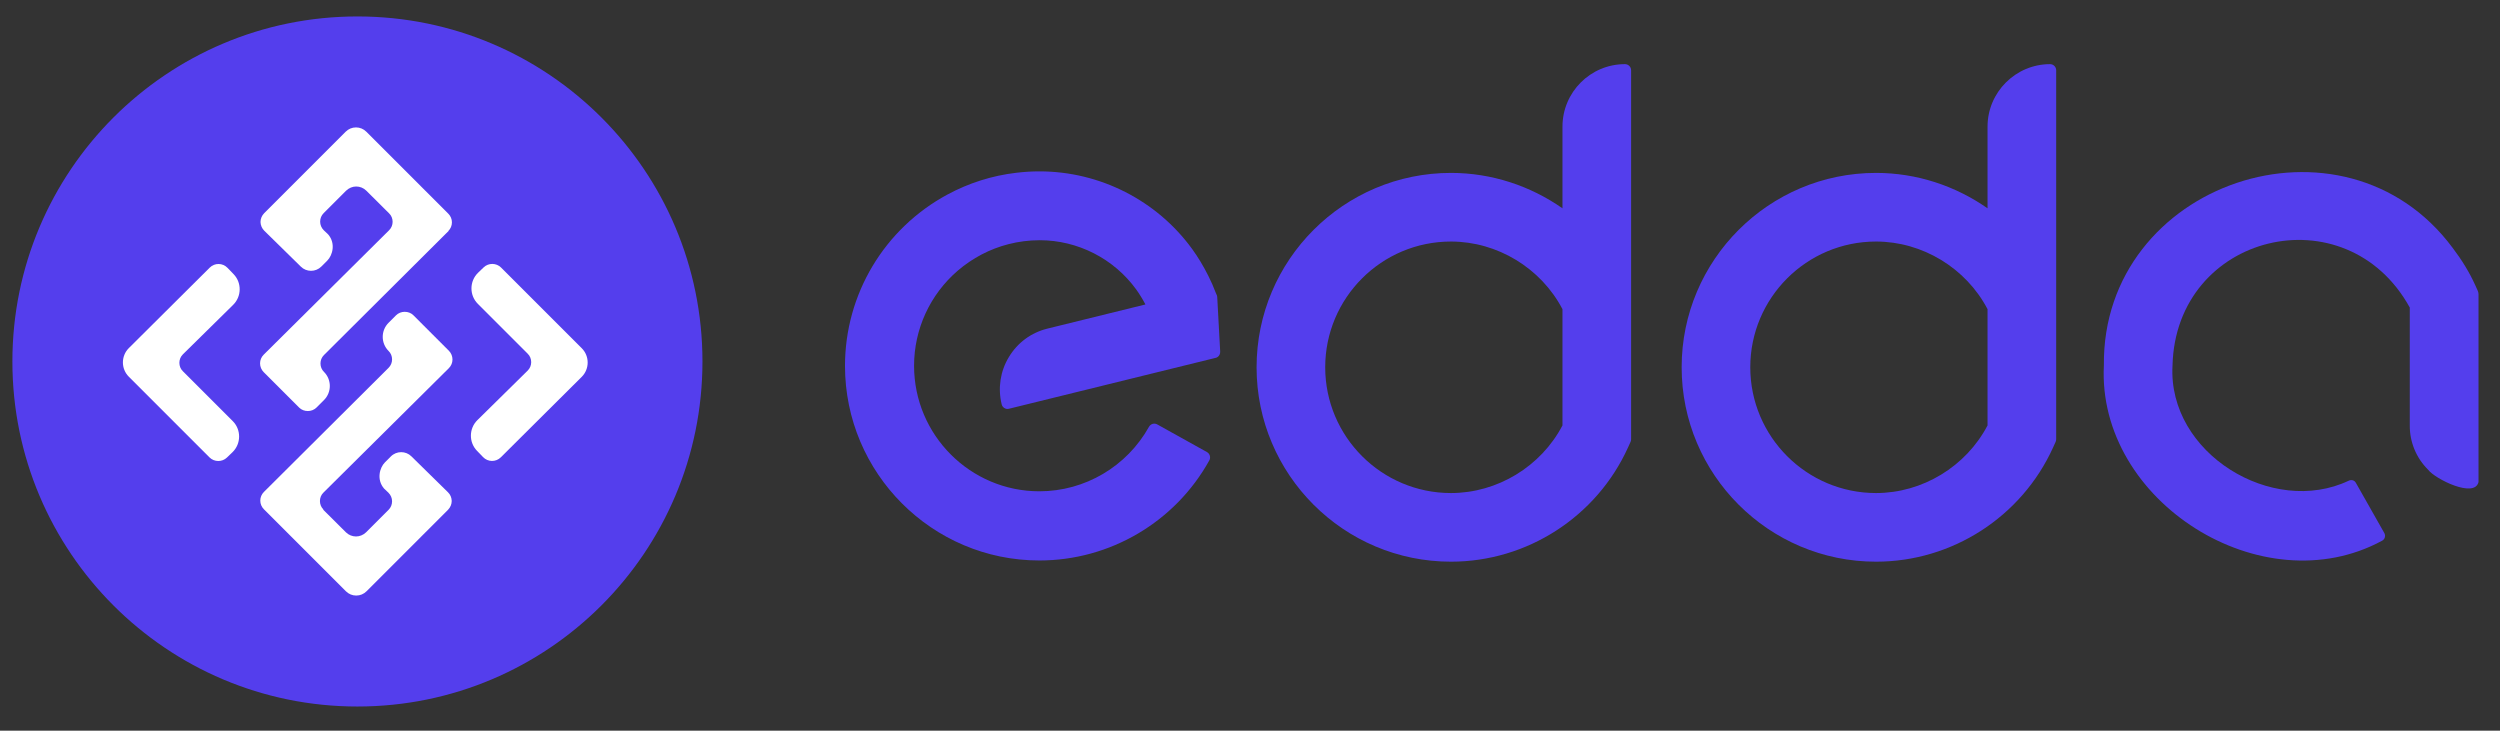 <?xml version="1.0" encoding="UTF-8"?>
<svg id="Calque_1" data-name="Calque 1" xmlns="http://www.w3.org/2000/svg" viewBox="0 0 228.02 66.64">
  <rect x="0" y="0" width="228.02" height="66.64" fill="#333333" stroke="none"/>
  <defs>
    <style>
      .cls-1 {
        fill: #543eed;
      }

      .cls-1, .cls-2 {
        stroke-width: 0px;
      }

      .cls-2 {
        fill: #fff;
      }
    </style>
  </defs>
  <g>
    <g>
      <g>
        <path class="cls-1" d="m186.99,5.85c-3.15,0-5.71,2.56-5.71,5.7v7.45c-2.93-2.05-6.46-3.23-10.17-3.23-9.78,0-17.73,7.95-17.73,17.73s7.95,17.73,17.73,17.73c6.94,0,13.28-4.09,16.15-10.42l.23-.51c.03-.07.05-.15.05-.23V6.41c0-.31-.25-.56-.56-.56Zm-5.71,32.95c-1.96,3.75-5.94,6.17-10.17,6.17-6.32,0-11.47-5.14-11.47-11.47s5.14-11.47,11.47-11.47c4.23,0,8.21,2.42,10.17,6.17v10.6Z"/>
        <path class="cls-1" d="m110.96,26.87l-.07-.16c-.2-.53-.43-1.05-.68-1.55-.44-.88-.94-1.71-1.47-2.44-3.22-4.44-8.43-7.09-13.93-7.09-.69,0-1.38.04-2.13.13-2.2.26-4.31.93-6.26,1.98-5.77,3.11-9.35,9.1-9.35,15.63,0,9.79,7.95,17.75,17.73,17.75,6.43,0,12.38-3.5,15.5-9.13.15-.27.05-.61-.22-.76l-4.53-2.52c-.13-.07-.28-.09-.42-.05-.14.04-.26.14-.33.26-2.02,3.63-5.85,5.89-10,5.89-6.3,0-11.43-5.13-11.43-11.45,0-3.33,1.45-6.49,3.98-8.67,1.34-1.15,2.94-1.99,4.63-2.42.93-.24,1.89-.36,2.85-.36,3.47,0,6.76,1.68,8.8,4.49.3.42.58.87.84,1.37l-8.93,2.2c-1.48.36-2.73,1.28-3.52,2.59-.79,1.3-1.02,2.84-.66,4.32.03.14.13.27.25.34.13.08.28.1.42.06l18.8-4.63c.08-.01.15-.04.21-.08.17-.11.26-.3.25-.5l-.27-4.98c0-.09-.03-.17-.07-.24Z"/>
        <path class="cls-1" d="m148.21,5.85c-3.15,0-5.7,2.56-5.7,5.7v7.45c-2.93-2.05-6.46-3.23-10.17-3.23-9.78,0-17.73,7.95-17.73,17.73s7.95,17.73,17.73,17.73c6.94,0,13.28-4.09,16.15-10.42l.23-.51c.03-.07.05-.15.05-.23V6.41c0-.31-.25-.56-.56-.56Zm-5.7,32.95c-1.96,3.75-5.94,6.17-10.17,6.17-6.32,0-11.47-5.14-11.47-11.47s5.14-11.47,11.47-11.47c4.23,0,8.21,2.42,10.17,6.17v10.6Z"/>
      </g>
      <path class="cls-1" d="m226.05,26.77c0-.08-.02-.16-.05-.23l-.23-.51h0c-.53-1.18-1.23-2.32-2.06-3.41-9.94-13.42-32-5.98-31.82,10.71-.63,12.4,14.45,21.93,25.39,15.98.24-.13.33-.45.19-.69l-2.6-4.59c-.13-.23-.4-.3-.64-.19-6.98,3.32-16.52-2.51-16.08-10.49.29-12.08,15.83-15.84,21.64-5.3v10.77c0,1.52.59,2.95,1.68,4.03.62.83,4.23,2.63,4.59,1.12,0,0,0-17.2,0-17.2Z"/>
    </g>
    <g>
      <path class="cls-1" d="m40.92,33.58c.21-.21.33-.49.33-.79,0-.3-.12-.58-.33-.8l-3.24-3.24c-.21-.21-.5-.31-.79-.31s-.58.11-.79.32l-.68.68c-.71.71-.71,1.86,0,2.57.21.21.32.48.32.77,0,.29-.11.56-.32.77l-11.37,11.32c-.21.21-.33.49-.33.79,0,.3.12.58.33.79l7.48,7.48c.25.25.59.39.94.39h0c.36,0,.69-.14.94-.39l7.44-7.44c.21-.21.33-.5.33-.8,0-.3-.12-.58-.34-.79l-3.34-3.28c-.26-.25-.6-.38-.93-.38-.34,0-.68.13-.94.39l-.54.54c-.48.48-.77,1.58-.08,2.39l.4.38c.21.21.33.48.33.78,0,.29-.11.57-.32.78l-2.05,2.05c-.25.25-.59.38-.92.38s-.66-.13-.92-.38l-2.08-2.07c-.21-.21-.32-.48-.32-.77,0-.29.12-.57.32-.77l11.44-11.35Z"/>
      <path class="cls-1" d="m33.44,11.99c-.25-.25-.59-.39-.94-.39h0c-.36,0-.69.14-.94.39l-7.44,7.44c-.21.21-.33.5-.33.8,0,.3.12.58.34.79l3.34,3.28c.26.25.6.38.93.38s.68-.13.94-.39l.54-.54c.48-.48.77-1.58.08-2.39l-.4-.38c-.21-.21-.33-.48-.33-.78,0-.29.11-.57.32-.78l2.05-2.05c.25-.25.59-.38.92-.38s.66.13.92.38l2.08,2.07c.21.21.32.48.32.77,0,.29-.12.57-.32.77l-11.44,11.35c-.21.21-.33.49-.33.79,0,.3.12.58.33.8l3.24,3.24c.21.21.5.31.79.31s.58-.11.79-.32l.68-.68c.71-.71.71-1.86,0-2.57-.21-.21-.32-.48-.32-.77,0-.29.11-.56.32-.77l11.37-11.32c.21-.21.33-.49.33-.79,0-.3-.12-.58-.33-.79l-7.48-7.48Z"/>
      <path class="cls-1" d="m32.6,1.5C15.22,1.5,1.13,15.59,1.13,32.97s14.09,31.47,31.47,31.47,31.47-14.09,31.47-31.47S49.99,1.5,32.6,1.5Z"/>
    </g>
  </g>
  <path class="cls-2" d="m16.67,33.85l4.56,4.56c.78.78.77,2.06-.02,2.83l-.51.49c-.44.43-1.16.42-1.59-.01l-7.36-7.36c-.72-.72-.72-1.89,0-2.61l7.38-7.34c.45-.45,1.18-.44,1.62.02l.56.58c.75.78.73,2.03-.04,2.79l-4.59,4.52c-.21.21-.32.48-.32.77,0,.29.11.57.32.77Z"/>
  <path class="cls-2" d="m48.14,32.27l-4.56-4.56c-.78-.78-.77-2.06.02-2.83l.51-.49c.44-.43,1.16-.42,1.59.01l7.36,7.36c.72.72.72,1.89,0,2.61l-7.38,7.34c-.45.45-1.18.44-1.62-.02l-.56-.58c-.75-.78-.73-2.03.04-2.79l4.59-4.52c.21-.21.32-.48.32-.77,0-.29-.11-.57-.32-.77Z"/>
  <path class="cls-2" d="m29.47,46.48l2.08,2.07c.25.25.59.38.92.38s.66-.13.92-.38l2.05-2.05c.21-.21.32-.48.32-.78,0-.29-.12-.57-.33-.78l-.4-.38c-.7-.81-.41-1.9.08-2.39l.54-.54c.26-.26.6-.39.94-.39.34,0,.68.13.93.38l3.34,3.28c.22.21.33.49.34.79,0,.3-.12.58-.33.8l-7.44,7.44c-.25.25-.58.39-.94.39h0c-.36,0-.69-.14-.94-.39l-7.48-7.48c-.21-.21-.33-.49-.33-.79,0-.3.12-.58.33-.79l11.37-11.32c.21-.21.32-.48.32-.77,0-.29-.11-.57-.32-.77-.71-.71-.71-1.86,0-2.57l.68-.68c.21-.21.5-.32.79-.32s.58.1.79.31l3.24,3.24c.21.21.33.5.33.8,0,.3-.12.58-.33.79l-11.44,11.35c-.21.2-.32.48-.32.77,0,.29.11.57.32.77Z"/>
  <path class="cls-2" d="m40.92,21.06l-11.37,11.32c-.21.21-.32.48-.32.77,0,.29.11.57.32.77.71.71.71,1.86,0,2.57l-.68.68c-.21.21-.5.32-.79.32s-.58-.1-.79-.31l-3.24-3.24c-.21-.21-.33-.5-.33-.8,0-.3.12-.58.33-.79l11.44-11.35c.21-.21.32-.48.32-.77,0-.29-.11-.57-.32-.77l-2.08-2.07c-.25-.25-.59-.38-.92-.38s-.66.13-.92.38l-2.05,2.05c-.21.21-.32.48-.32.78,0,.29.12.57.33.78l.4.38c.7.81.41,1.9-.08,2.39l-.54.54c-.26.26-.6.39-.94.39s-.68-.13-.93-.38l-3.34-3.28c-.21-.21-.33-.49-.34-.79,0-.3.12-.58.33-.8l7.44-7.44c.25-.25.58-.39.94-.39h0c.36,0,.69.14.94.39l7.48,7.48c.21.21.33.49.33.79,0,.3-.12.58-.33.79Z"/>
</svg>